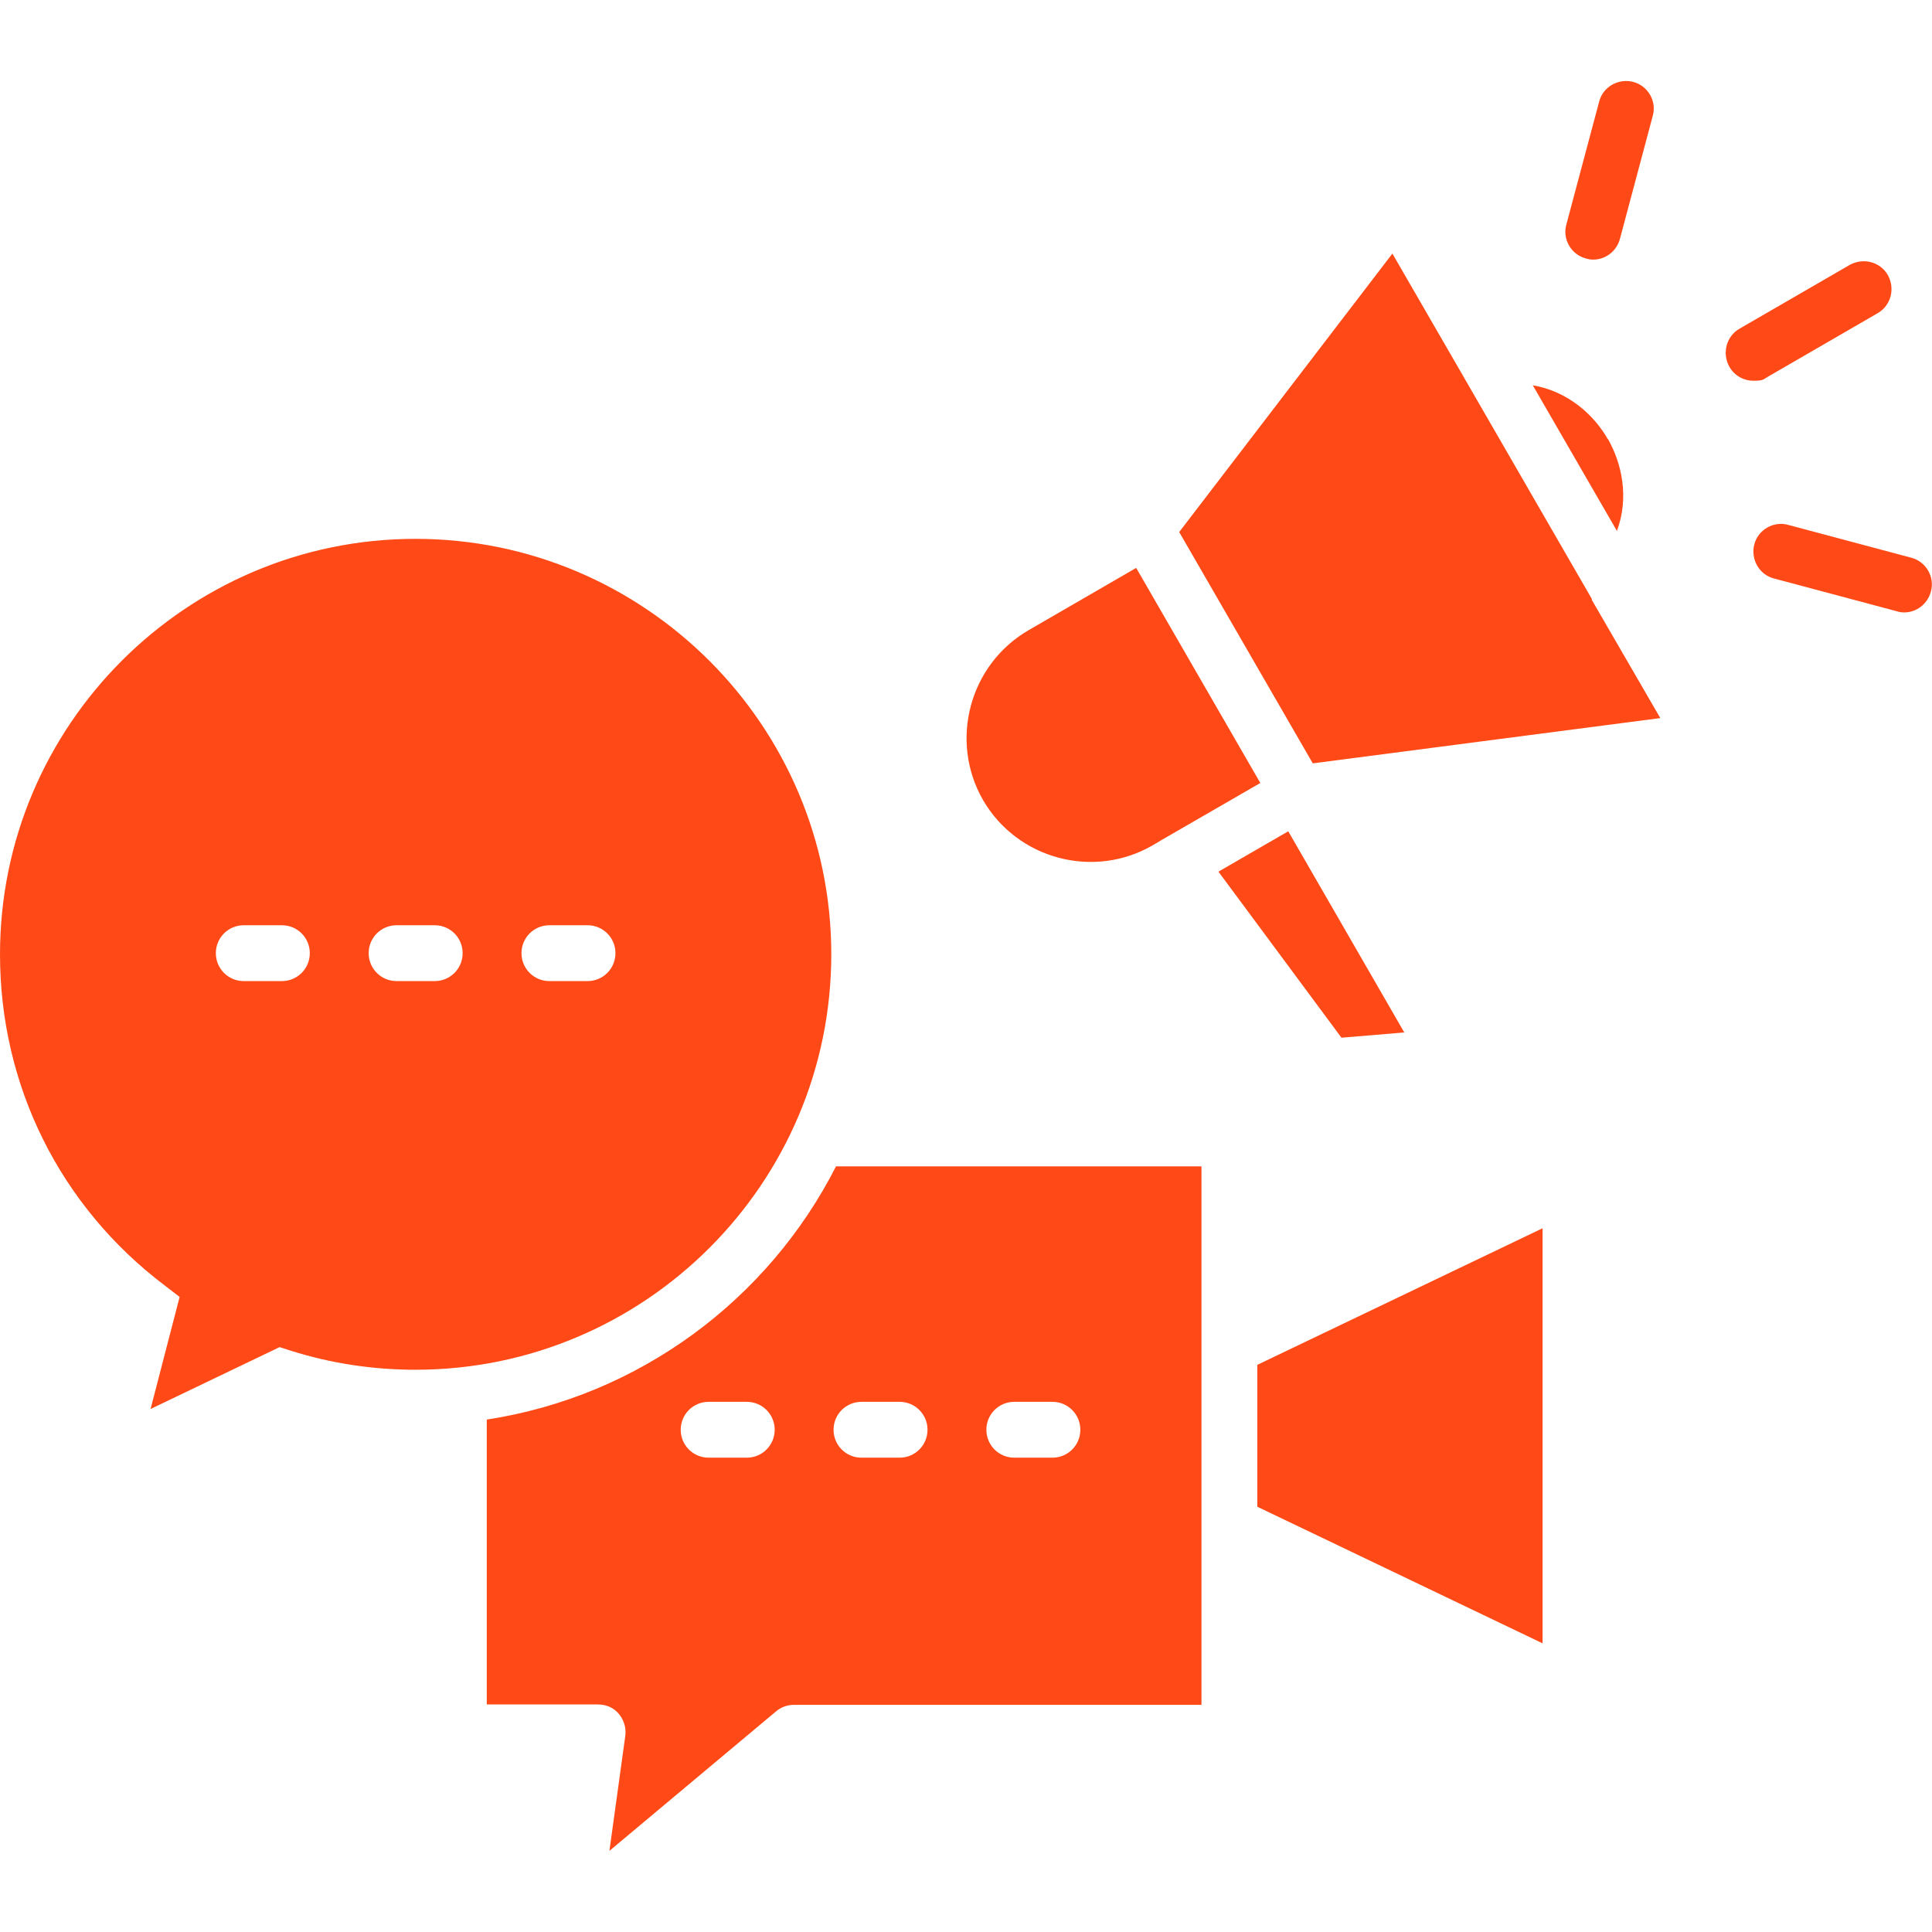 <?xml version="1.0" encoding="UTF-8"?>
<svg id="Layer_1" xmlns="http://www.w3.org/2000/svg" version="1.1" viewBox="0 0 512 512">
  <!-- Generator: Adobe Illustrator 29.8.2, SVG Export Plug-In . SVG Version: 2.1.1 Build 3)  -->
  <defs>
    <style>
      .st0 {
        fill: #ff4a17;
      }
    </style>
  </defs>
  <path class="st0" d="M333.2,361.7l75.6-36.2v110l-75.6-36.2v-37.6ZM221.6,309.1h96.8v142.7h-108c-1.7,0-3.4.6-4.7,1.7l-44.2,37,4.2-30.4c.3-2.1-.3-4.2-1.7-5.9s-3.4-2.5-5.6-2.5h-29.4v-75.5c40.5-6.2,74.7-31.9,92.6-67.2h0ZM205.3,378.9c0-4.1-3.3-7.4-7.4-7.4h-10.1c-4.1,0-7.4,3.3-7.4,7.4s3.3,7.4,7.4,7.4h10.1c4.1,0,7.4-3.3,7.4-7.4ZM261.4,378.9c0,4.1,3.3,7.4,7.4,7.4h10.1c4.1,0,7.4-3.3,7.4-7.4s-3.3-7.4-7.4-7.4h-10.1c-4.1,0-7.4,3.3-7.4,7.4ZM220.9,378.9c0,4.1,3.3,7.4,7.4,7.4h10.1c4.1,0,7.4-3.3,7.4-7.4s-3.3-7.4-7.4-7.4h-10.1c-4.1,0-7.4,3.3-7.4,7.4ZM372.2,273.7l-30.8-53.4-18.5,10.7,32.6,44,16.8-1.4ZM426.1,116.4c-3.7-6.5-10.6-12.7-19.9-14.3l22.3,38.6c3.3-8.9,1.3-17.9-2.4-24.4ZM305.5,224l2.7-1.6,25.8-14.9-32.9-57-28.5,16.5c-15.7,9.1-21.1,29.3-12.1,45,9.1,15.7,29.3,21.1,45,12h0ZM110.1,363c-11.3,0-22.5-1.7-33.2-5.1l-2.8-.9-34.2,16.4,7.7-29.7-3.9-3C15.9,319.7,0,287.7,0,252.9c0-60.7,49.4-110.1,110.1-110.1s110.2,49.4,110.2,110.1-49.4,110.1-110.2,110.1h0ZM82.1,252.6c0-4.1-3.3-7.4-7.4-7.4h-10.1c-4.1,0-7.4,3.3-7.4,7.4s3.3,7.4,7.4,7.4h10.1c4.1,0,7.4-3.3,7.4-7.4ZM122.6,252.6c0-4.1-3.3-7.4-7.4-7.4h-10.1c-4.1,0-7.4,3.3-7.4,7.4s3.3,7.4,7.4,7.4h10.1c4.1,0,7.4-3.3,7.4-7.4ZM163.1,252.6c0-4.1-3.3-7.4-7.4-7.4h-10.1c-4.1,0-7.4,3.3-7.4,7.4s3.3,7.4,7.4,7.4h10.1c4.1,0,7.4-3.3,7.4-7.4ZM421.9,158.8l-34.7-60.1s0,0,0,0l-18.2-31.5-56.5,73.8,35.4,61.3,92.1-12-18.2-31.4s0,0,0,0ZM420.3,68.5c.6.2,1.3.3,1.9.3,3.3,0,6.2-2.2,7.1-5.5l8.7-32.6c1.1-3.9-1.3-8-5.2-9s-8,1.3-9,5.2l-8.7,32.6c-1.1,3.9,1.3,8,5.2,9ZM506.5,147.8l-32.6-8.7c-3.9-1.1-8,1.3-9,5.2s1.3,8,5.2,9l32.6,8.7c.6.2,1.3.3,1.9.3,3.3,0,6.2-2.2,7.1-5.5,1.1-3.9-1.3-8-5.2-9h0ZM468.4,99.9l29.2-16.9c3.5-2,4.7-6.5,2.7-10.1-2-3.5-6.5-4.7-10.1-2.7l-29.2,16.9c-3.5,2-4.7,6.5-2.7,10.1,1.4,2.4,3.8,3.7,6.4,3.7s2.5-.3,3.7-1Z"/>
</svg>